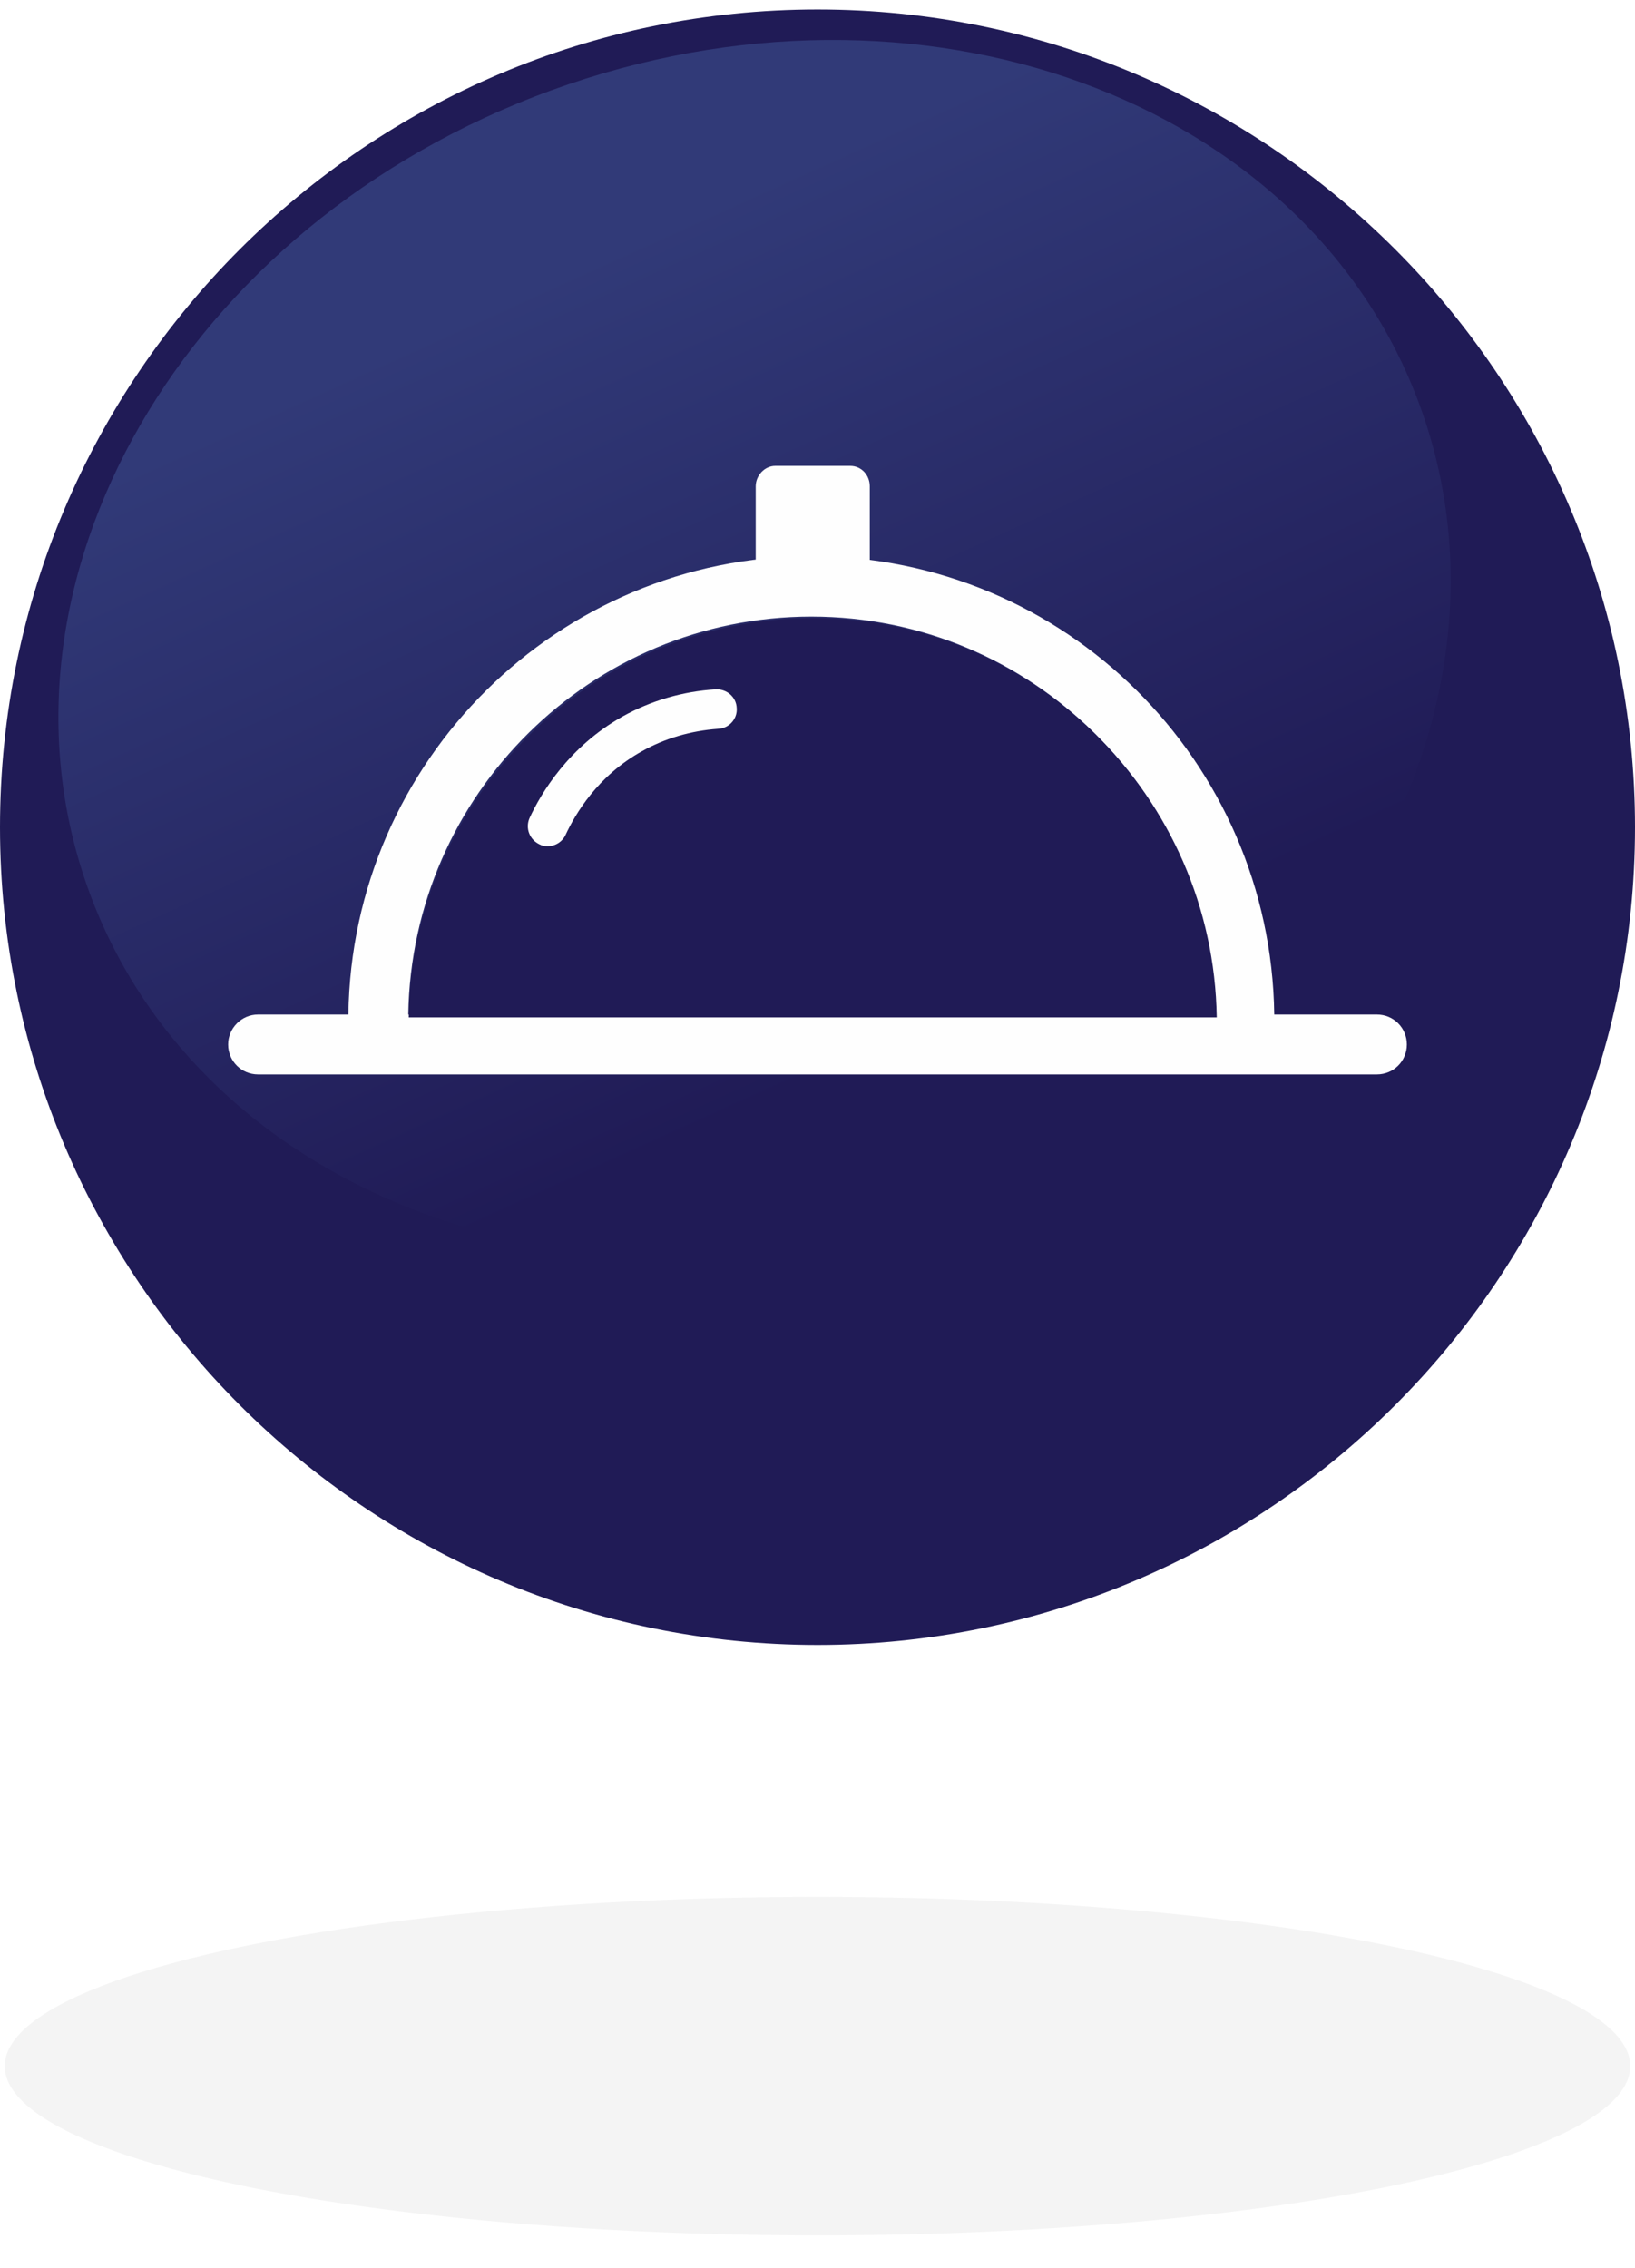 <?xml version="1.0" encoding="utf-8"?>
<!-- Generator: Adobe Illustrator 25.0.1, SVG Export Plug-In . SVG Version: 6.00 Build 0)  -->
<svg version="1.1" id="Layer_1" xmlns="http://www.w3.org/2000/svg" xmlns:xlink="http://www.w3.org/1999/xlink" x="0px" y="0px"
	 viewBox="0 0 344 477" style="enable-background:new 0 0 344 477;" xml:space="preserve">
<style type="text/css">
	.st0{fill-rule:evenodd;clip-rule:evenodd;fill:#201B56;}
	.st1{fill-rule:evenodd;clip-rule:evenodd;fill:url(#Oval_1_);}
	.st2{fill-rule:evenodd;clip-rule:evenodd;fill:#FEFEFE;}
	.st3{filter:url(#filter-2);}
	.st4{opacity:0.15;fill-rule:evenodd;clip-rule:evenodd;fill:#B7B7B7;}
</style>
<filter  filterUnits="objectBoundingBox" height="116.8%" id="filter-2" width="103.5%" x="-1.8%" y="-8.4%">
	<feGaussianBlur  in="SourceGraphic" stdDeviation="2"></feGaussianBlur>
</filter>
<g id="ic_shop-copy">
	<path id="Fill-1" class="st0" d="M344,174c0,94.8-77.2,172-172,172S0,268.8,0,174S77.2,2,172,2S344,79.2,344,174"/>
	
		<linearGradient id="Oval_1_" gradientUnits="userSpaceOnUse" x1="-201.394" y1="903.963" x2="-201.32" y2="903.259" gradientTransform="matrix(280.028 -101.922 -85.505 -234.923 133807.297 191892.094)">
		<stop  offset="1.638986e-04" style="stop-color:#313A78"/>
		<stop  offset="1" style="stop-color:#201B56"/>
	</linearGradient>
	<path id="Oval" class="st1" d="M116,19c77.3-28.1,159.2,1.6,182.8,66.5s-19.9,140.3-97.3,168.4s-159.2-1.6-182.8-66.5
		S38.7,47.1,116,19z"/>
	<path id="Fill-3" class="st2" d="M85.9,213.4c0.7-46.3,38.5-83.7,84.8-83.7c46.4,0,84.1,37.4,84.9,83.7H85.9z M289.7,213.4h-21.6
		c-0.7-53.3-44.1-96.4-97.4-96.4c-53.2,0-96.7,43.1-97.4,96.4h-19c-3.5,0-6.3,2.9-6.3,6.3c0,3.5,2.8,6.3,6.3,6.3h235.4
		c3.5,0,6.3-2.8,6.3-6.3C296,216.2,293.2,213.4,289.7,213.4L289.7,213.4z"/>
	<path id="Fill-5" class="st0" d="M86,214c0.7-46.4,38.6-84,85-84c46.4,0,84.3,37.6,85,84H86z"/>
	<path id="Fill-7" class="st2" d="M115.2,178c-0.6,0-1.2-0.1-1.7-0.4c-2.1-1-3-3.4-2.1-5.5c2.4-5.2,8.2-15,19.6-21.4
		c5.9-3.3,12.7-5.3,19.6-5.7c2.3-0.1,4.3,1.6,4.4,3.9c0.2,2.3-1.6,4.3-3.9,4.4c-5.7,0.4-11.2,2-16,4.7c-9.4,5.2-14.1,13.3-16.1,17.6
		C118.3,177.1,116.8,178,115.2,178"/>
	<path id="Fill-9" class="st2" d="M183,102.3v21.5c0,2.3-1.8,4.3-4.1,4.3h-15.8c-2.3,0-4.1-1.9-4.1-4.3v-21.5c0-2.3,1.9-4.3,4.1-4.3
		h15.8C181.2,98,183,99.9,183,102.3"/>
	<g id="Oval-Copy-2" class="st3">
		<ellipse class="st4" cx="172" cy="434.6" rx="171" ry="35.6"/>
	</g>
</g>
</svg>
